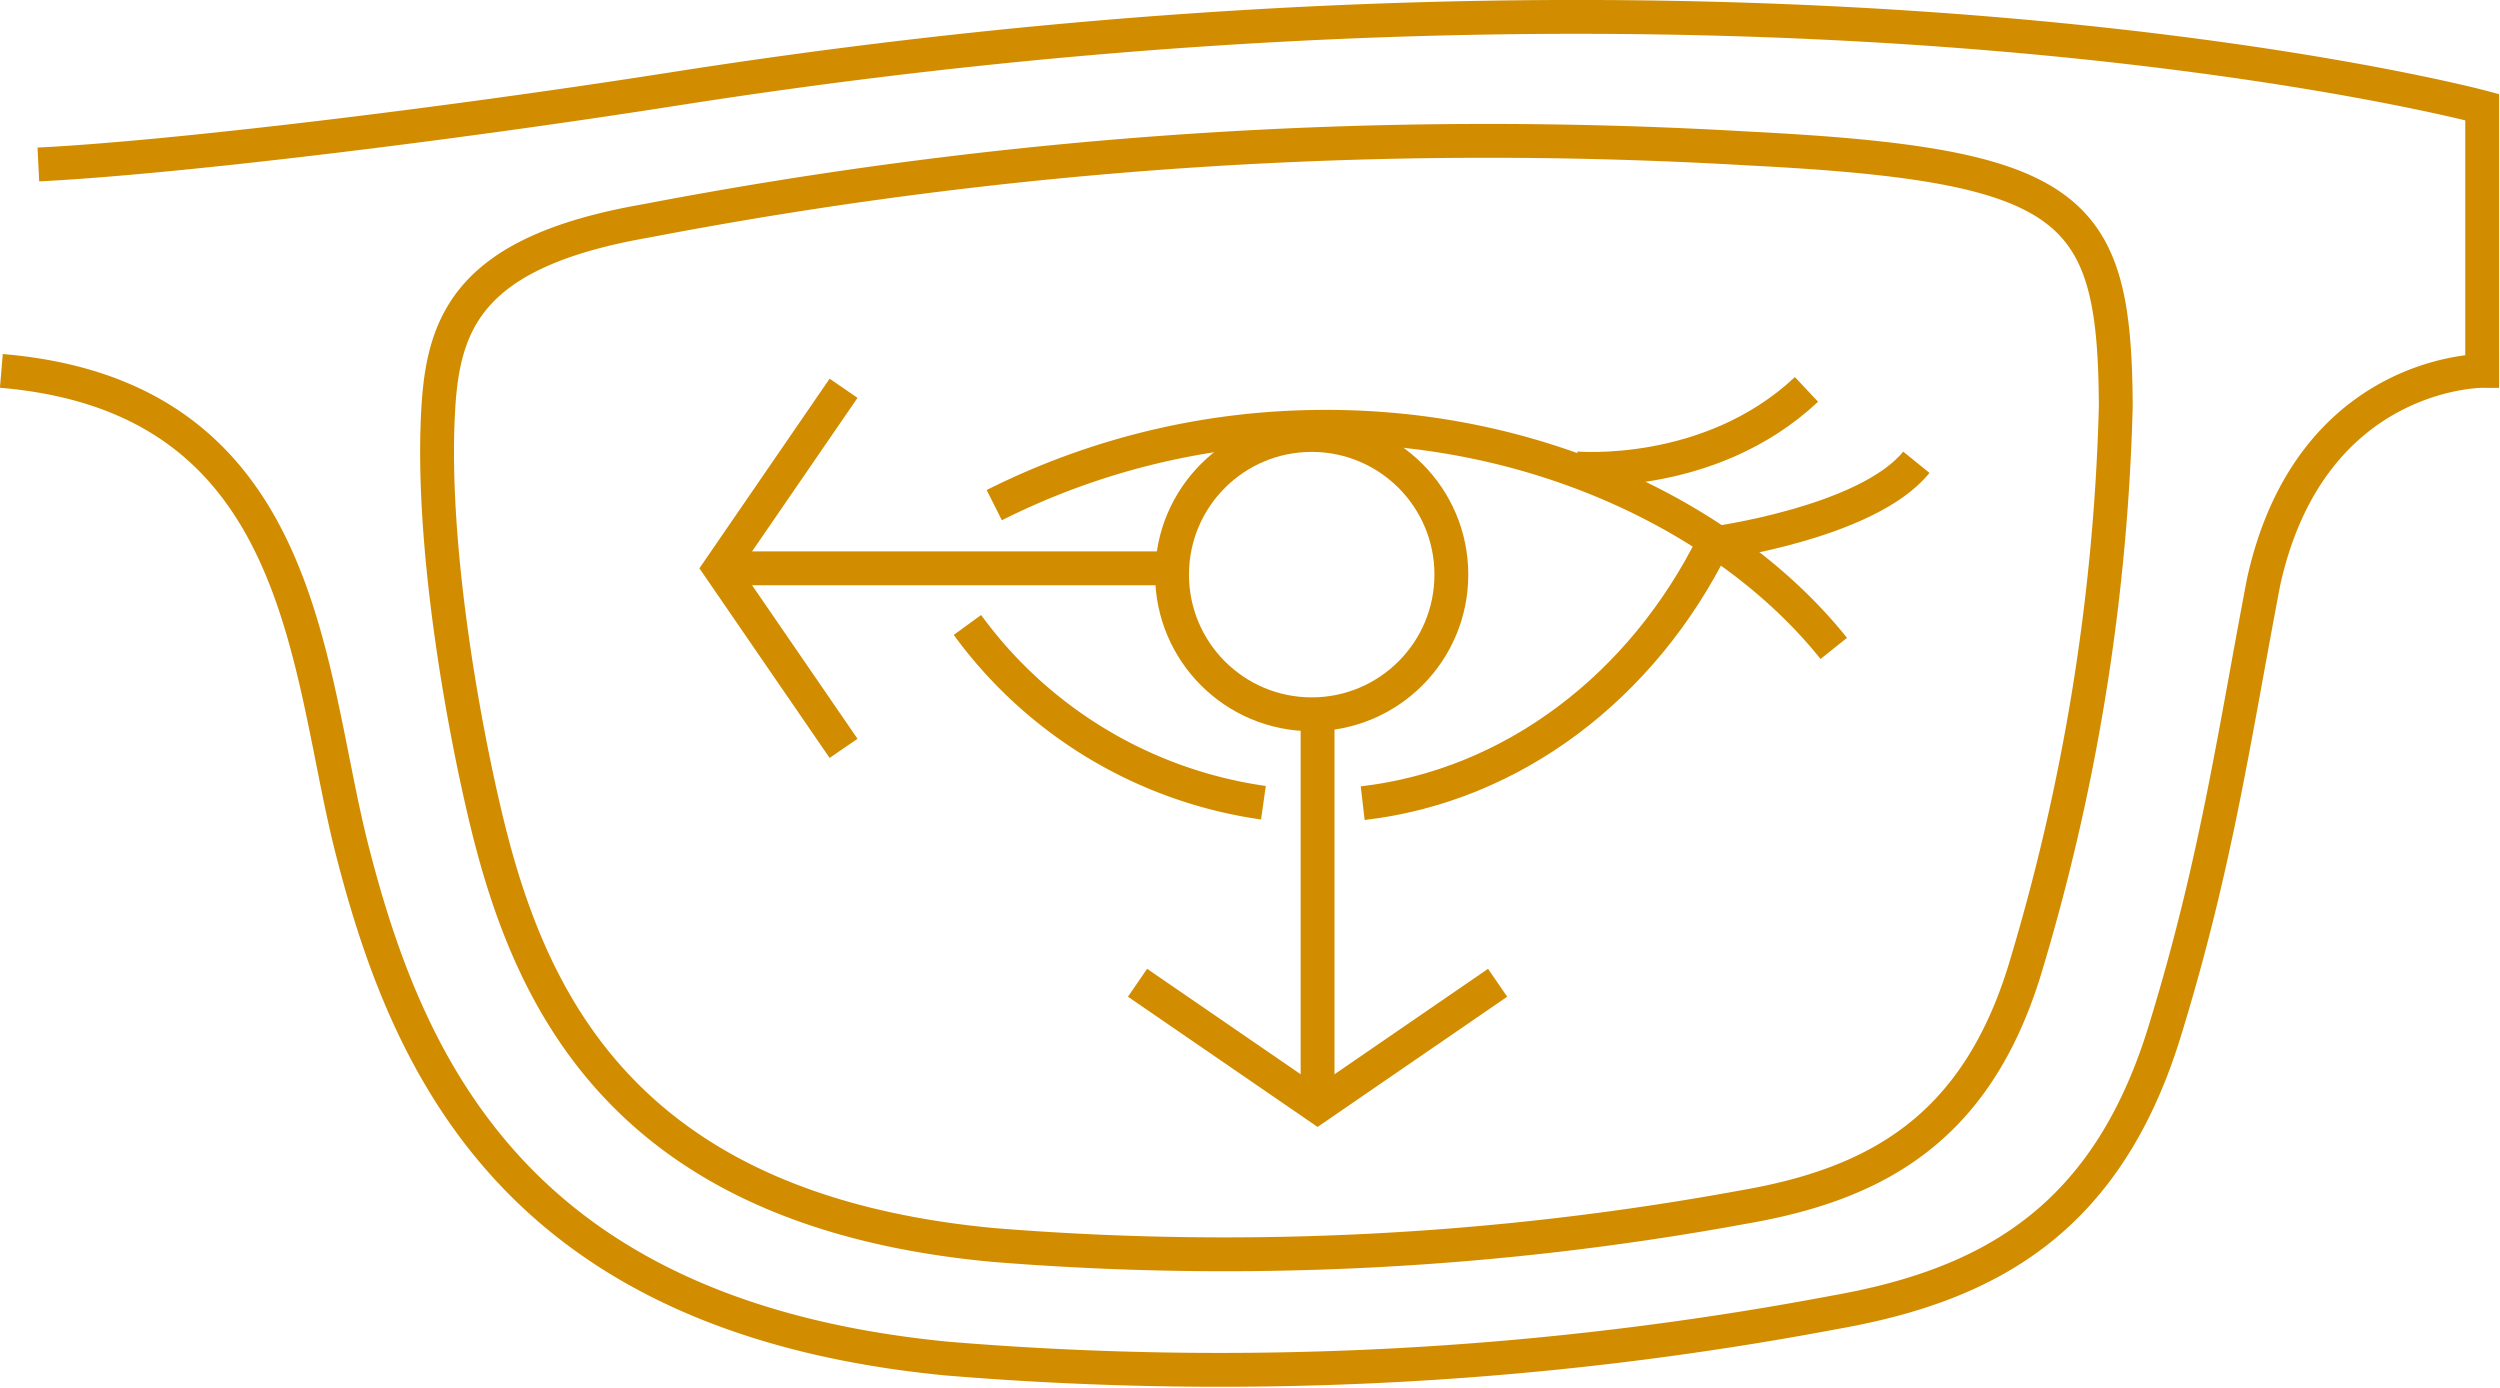 <svg xmlns="http://www.w3.org/2000/svg" viewBox="0 0 110.81 61.5"><defs><style>.cls-1{fill:none;stroke:#d28c00;stroke-miterlimit:10;stroke-width:1.5px;}</style></defs><title>moveeyes</title><g id="Ebene_2" data-name="Ebene 2"><g id="Artwork"><path class="cls-1" d="M44.07,22.39a32.57,32.57,0,0,1,14.35-3.47c9.84-.11,18.35,4.18,22.86,9.82"/><path class="cls-1" d="M60.4,35.6c6.7-.78,12.42-5.22,15.54-11.51,0,0,6.82-.91,9-3.6"/><path class="cls-1" d="M42.88,27.7A19.64,19.64,0,0,0,56,35.58"/><path class="cls-1" d="M69.85,20.76s5.92.54,10.22-3.5"/><circle class="cls-1" cx="58.14" cy="25.47" r="6.19"/><line class="cls-1" x1="32.08" y1="25.19" x2="51.95" y2="25.19"/><polyline class="cls-1" points="37.39 33.17 31.91 25.19 37.39 17.21"/><line class="cls-1" x1="58.4" y1="48.87" x2="58.4" y2="31.43"/><polyline class="cls-1" points="66.38 43.56 58.4 49.04 50.42 43.56"/><path class="cls-1" d="M28.64,9.79A197.78,197.78,0,0,1,77.46,6.58C92,7.31,93.73,9.12,93.78,18a94.47,94.47,0,0,1-4.06,25.07c-2.18,7-6.59,9.42-12.43,10.43A127.32,127.32,0,0,1,44,55.18C27.89,53.67,23.58,44.62,21.6,36.53c-1.13-4.64-2.5-12.51-2.18-18.3C19.63,14.22,20.82,11.15,28.64,9.79Z"/><path class="cls-1" d="M.06,16.44c13.56,1.14,13.5,13.22,15.54,21.2C18.09,47.4,23,58.39,42,60.22a146.85,146.85,0,0,0,39.36-2.06C88.25,56.94,93.46,54,96,45.54c2.22-7.25,3-12.75,4.33-19.74,2.07-9.39,9.69-9.36,9.69-9.36V4.75s-31.48-8.42-80-.83C19.78,5.53,7.58,7,1.7,7.29"/></g></g></svg>